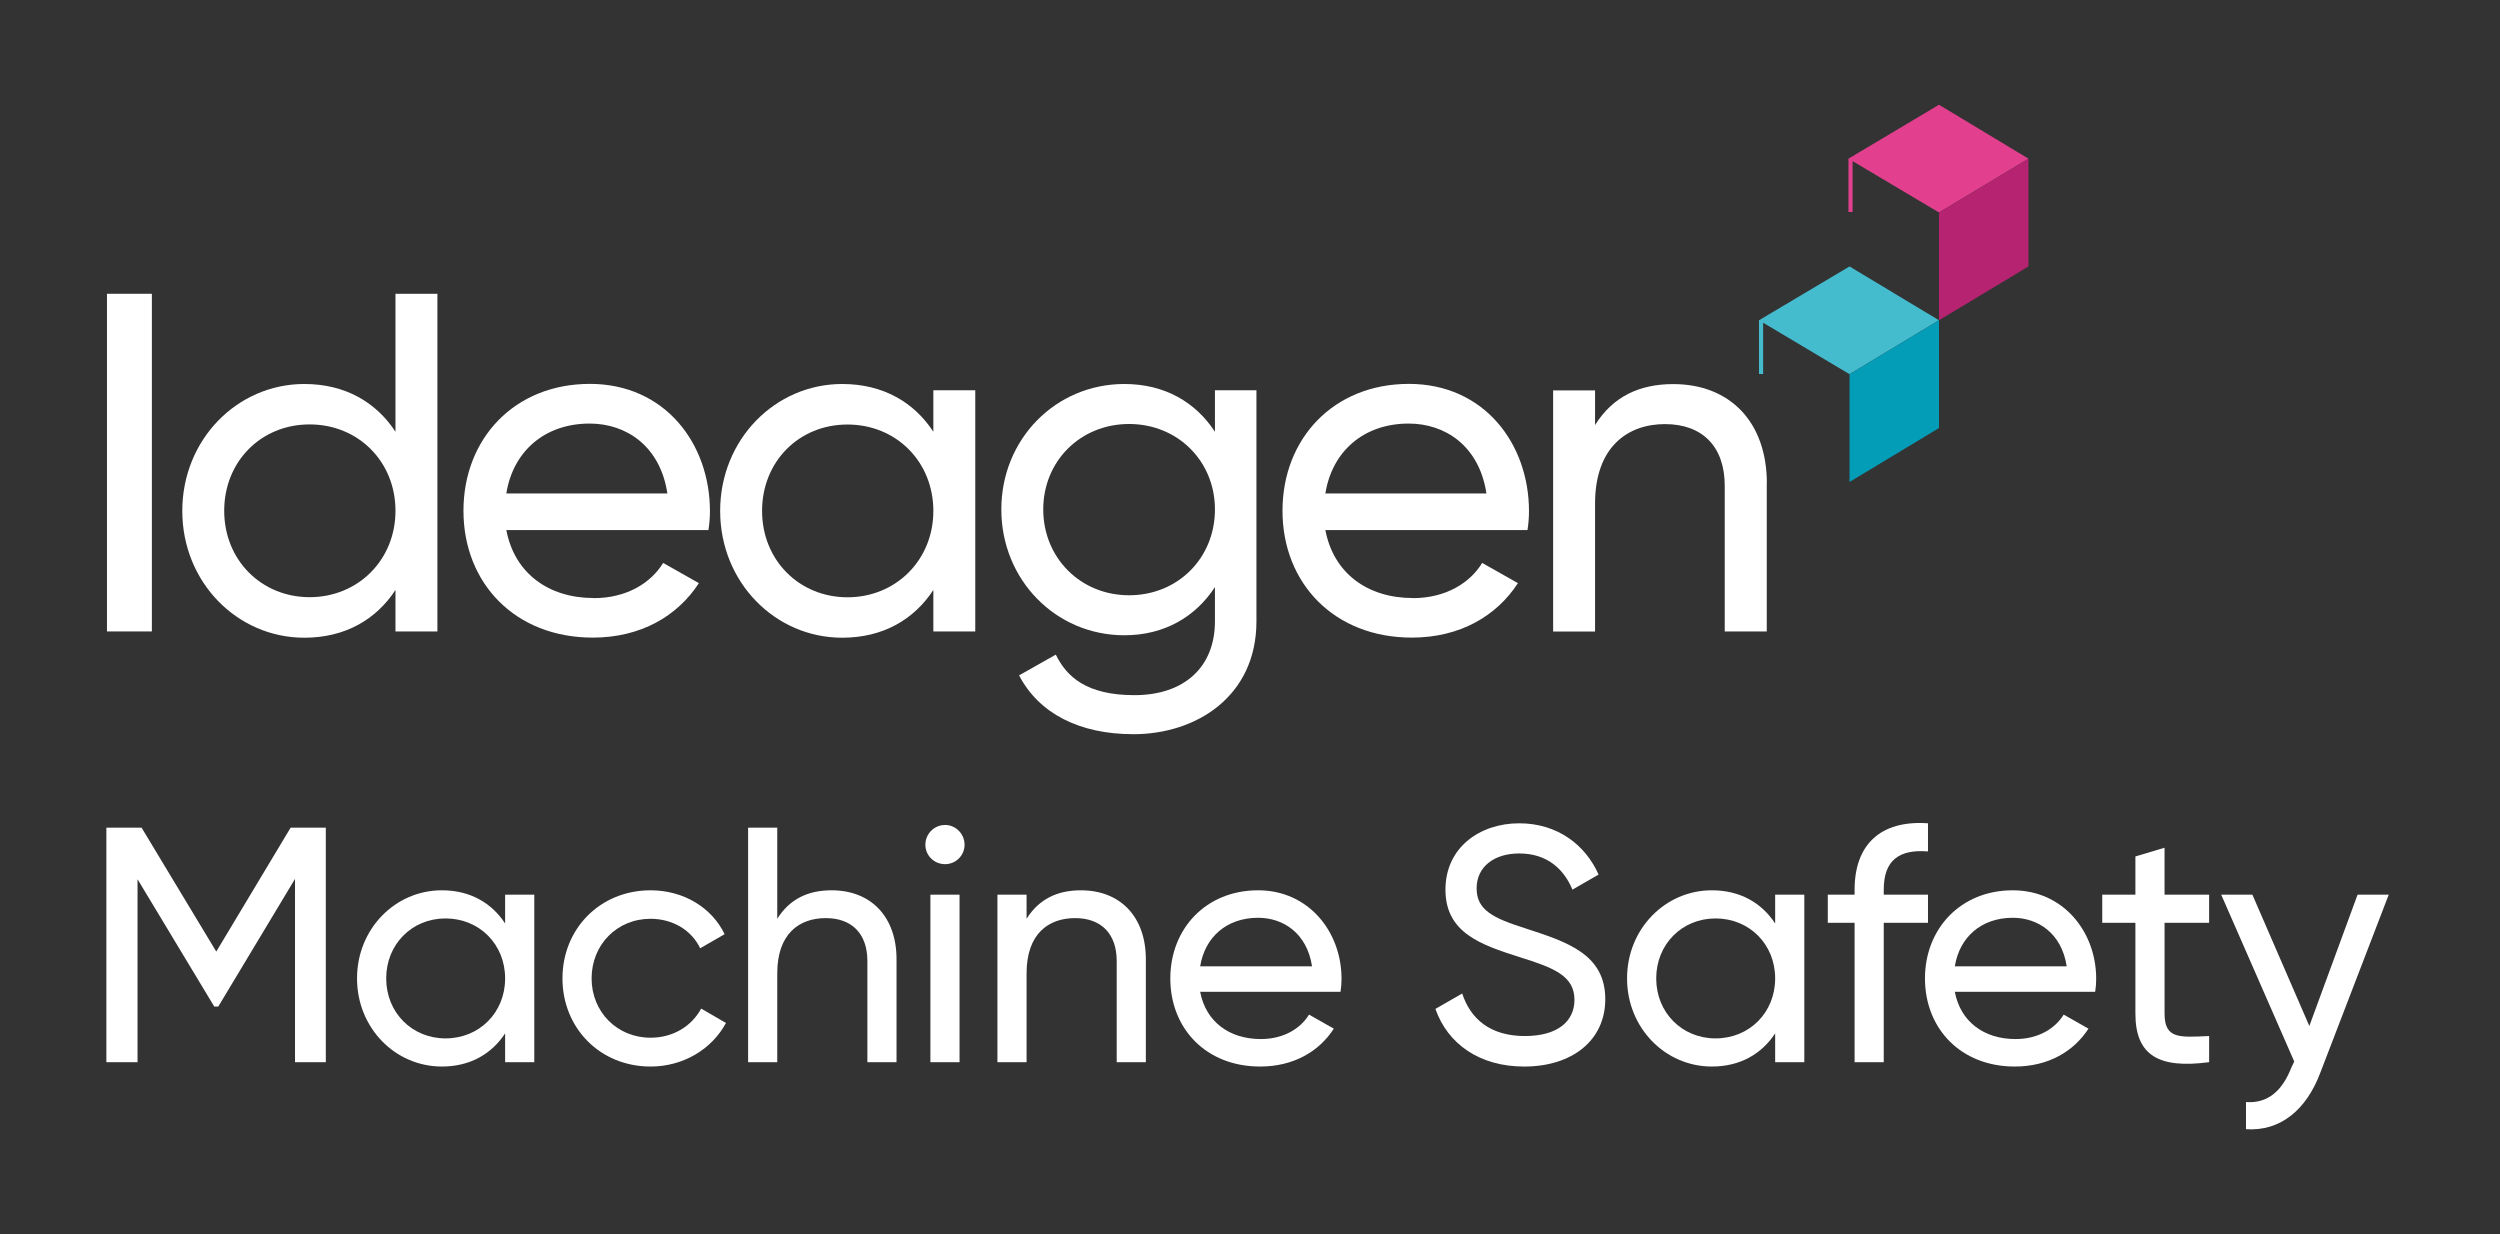 <?xml version="1.0" encoding="UTF-8"?>
<svg id="V_white_colour_blocks" data-name="V white + colour blocks" xmlns="http://www.w3.org/2000/svg" viewBox="0 0 235 116">
  <rect x="0" y="0" width="235" height="116" fill="#333333" stroke="none"/>
  <defs>
    <style>
      .cls-1 {
        fill: #e2408e;
      }

      .cls-2 {
        fill: #b62370;
      }

      .cls-3 {
        fill: #45bbce;
      }

      .cls-4 {
        fill: #039db7;
      }

      .cls-5 {
        fill: #fff;
      }
    </style>
  </defs>
  <polygon class="cls-3" points="165.345 30.105 165.345 35.155 165.735 35.155 165.735 30.335 173.855 35.175 182.265 30.105 173.855 25.045 165.345 30.105"/>
  <polygon class="cls-4" points="173.855 35.175 173.855 45.305 182.265 40.235 182.265 30.105 173.855 35.175"/>
  <polygon class="cls-1" points="173.755 14.915 173.755 19.925 174.145 19.925 174.145 15.145 182.265 19.975 190.675 14.915 182.265 9.845 173.755 14.915"/>
  <polygon class="cls-2" points="182.265 19.975 182.265 30.105 190.675 25.045 190.675 14.915 182.265 19.975"/>
  <path class="cls-5" d="M14.275,27.615v31.74h-4.22v-31.74h4.22Z"/>
  <path class="cls-5" d="M41.115,27.615v31.74h-3.94v-3.9c-1.81,2.77-4.72,4.49-8.57,4.49-6.3,0-11.47-5.21-11.47-11.92s5.17-11.93,11.47-11.93c3.85,0,6.76,1.72,8.57,4.49v-12.97h3.94ZM37.175,48.015c0-4.62-3.49-8.12-8.07-8.12s-8.03,3.49-8.03,8.12,3.49,8.12,8.03,8.12,8.07-3.49,8.07-8.12Z"/>
  <path class="cls-5" d="M55.805,56.225c3.13,0,5.4-1.45,6.53-3.31l3.36,1.9c-2,3.08-5.44,5.12-9.98,5.12-7.3,0-12.15-5.12-12.15-11.92s4.81-11.93,11.88-11.93,11.29,5.62,11.29,11.97c0,.59-.05,1.18-.14,1.77h-19c.77,4.08,3.99,6.39,8.21,6.39v.01ZM47.595,46.385h15.14c-.68-4.49-3.9-6.57-7.3-6.57-4.26,0-7.21,2.63-7.84,6.57Z"/>
  <path class="cls-5" d="M91.675,36.685v22.67h-3.94v-3.9c-1.81,2.77-4.72,4.49-8.57,4.49-6.3,0-11.47-5.21-11.47-11.92s5.17-11.93,11.47-11.93c3.85,0,6.76,1.72,8.57,4.49v-3.9h3.94ZM87.735,48.025c0-4.62-3.49-8.12-8.07-8.12s-8.03,3.49-8.03,8.12,3.49,8.12,8.03,8.12,8.07-3.49,8.07-8.12Z"/>
  <path class="cls-5" d="M118.105,36.685v21.72c0,7.07-5.67,10.61-11.56,10.61-5.08,0-8.89-1.95-10.75-5.53l3.45-1.95c1.04,2.13,2.95,3.81,7.39,3.81,4.72,0,7.57-2.67,7.57-6.94v-3.22c-1.81,2.77-4.72,4.53-8.52,4.53-6.44,0-11.56-5.21-11.56-11.83s5.12-11.79,11.56-11.79c3.81,0,6.71,1.72,8.52,4.49v-3.9s3.9,0,3.9,0ZM114.205,47.885c0-4.53-3.49-8.03-8.07-8.03s-8.07,3.49-8.07,8.03,3.49,8.07,8.07,8.07,8.07-3.49,8.07-8.07Z"/>
  <path class="cls-5" d="M132.795,56.225c3.13,0,5.4-1.45,6.53-3.31l3.36,1.9c-2,3.08-5.44,5.12-9.98,5.12-7.3,0-12.15-5.12-12.15-11.92s4.81-11.93,11.88-11.93,11.29,5.62,11.29,11.97c0,.59-.05,1.18-.14,1.77h-19c.77,4.08,3.99,6.39,8.21,6.39v.01ZM124.585,46.385h15.14c-.68-4.49-3.9-6.57-7.3-6.57-4.26,0-7.21,2.63-7.84,6.57Z"/>
  <path class="cls-5" d="M166.075,45.435v13.92h-3.95v-13.69c0-3.72-2.13-5.8-5.62-5.8s-6.57,2.13-6.57,7.48v12.02h-3.94v-22.67h3.94v3.26c1.68-2.68,4.17-3.85,7.35-3.85,5.31,0,8.8,3.54,8.8,9.34l-.01-.01Z"/>
  <g>
    <path class="cls-5" d="M30.627,99.845h-2.896v-17.228l-7.213,11.999h-.378l-7.212-11.968v17.196h-2.929v-22.046h3.307l7.023,11.652,6.991-11.652h3.307v22.046Z"/>
    <path class="cls-5" d="M50.222,84.098v15.747h-2.74v-2.709c-1.26,1.921-3.275,3.118-5.952,3.118-4.378,0-7.969-3.622-7.969-8.283s3.591-8.283,7.969-8.283c2.677,0,4.692,1.197,5.952,3.118v-2.708h2.74ZM47.482,91.971c0-3.212-2.425-5.638-5.606-5.638-3.148,0-5.574,2.426-5.574,5.638,0,3.213,2.426,5.638,5.574,5.638,3.182,0,5.606-2.425,5.606-5.638Z"/>
    <path class="cls-5" d="M52.872,91.971c0-4.661,3.527-8.283,8.282-8.283,3.118,0,5.764,1.638,6.96,4.126l-2.299,1.323c-.787-1.67-2.551-2.771-4.661-2.771-3.149,0-5.543,2.425-5.543,5.605,0,3.149,2.394,5.574,5.543,5.574,2.142,0,3.874-1.102,4.756-2.739l2.331,1.354c-1.323,2.457-4,4.095-7.087,4.095-4.755,0-8.282-3.622-8.282-8.283Z"/>
    <path class="cls-5" d="M84.273,90.176v9.669h-2.739v-9.512c0-2.582-1.48-4.031-3.906-4.031-2.52,0-4.566,1.48-4.566,5.196v8.347h-2.74v-22.046h2.74v8.566c1.166-1.858,2.897-2.678,5.103-2.678,3.685,0,6.109,2.457,6.109,6.488Z"/>
    <path class="cls-5" d="M86.985,79.404c0-1.008.818-1.857,1.857-1.857,1.008,0,1.827.85,1.827,1.857s-.819,1.827-1.827,1.827c-1.039,0-1.857-.819-1.857-1.827ZM87.458,84.098h2.739v15.747h-2.739v-15.747Z"/>
    <path class="cls-5" d="M107.709,90.176v9.669h-2.739v-9.512c0-2.582-1.48-4.031-3.906-4.031-2.52,0-4.566,1.48-4.566,5.196v8.347h-2.74v-15.747h2.74v2.268c1.166-1.858,2.897-2.678,5.103-2.678,3.685,0,6.109,2.457,6.109,6.488Z"/>
    <path class="cls-5" d="M118.514,97.671c2.174,0,3.748-1.008,4.535-2.299l2.33,1.323c-1.385,2.142-3.779,3.559-6.928,3.559-5.07,0-8.441-3.559-8.441-8.283,0-4.661,3.339-8.283,8.251-8.283,4.756,0,7.842,3.905,7.842,8.314,0,.41-.031.819-.094,1.229h-13.195c.535,2.835,2.771,4.44,5.699,4.44ZM112.814,90.837h10.518c-.473-3.118-2.707-4.566-5.07-4.566-2.961,0-5.008,1.826-5.447,4.566Z"/>
    <path class="cls-5" d="M134.928,94.837l2.52-1.449c.787,2.426,2.676,4,5.889,4,3.117,0,4.662-1.417,4.662-3.401,0-2.268-1.953-3.023-5.197-4.031-3.527-1.134-6.93-2.236-6.93-6.33,0-3.969,3.244-6.236,6.93-6.236,3.621,0,6.236,2.048,7.465,4.819l-2.457,1.417c-.787-1.89-2.33-3.401-5.008-3.401-2.361,0-4,1.26-4,3.275,0,2.047,1.543,2.803,4.629,3.779,3.844,1.26,7.465,2.394,7.465,6.646,0,3.873-3.117,6.33-7.621,6.33-4.189,0-7.182-2.11-8.346-5.417Z"/>
    <path class="cls-5" d="M169.605,84.098v15.747h-2.74v-2.709c-1.26,1.921-3.275,3.118-5.953,3.118-4.377,0-7.969-3.622-7.969-8.283s3.592-8.283,7.969-8.283c2.678,0,4.693,1.197,5.953,3.118v-2.708h2.74ZM166.865,91.971c0-3.212-2.426-5.638-5.607-5.638-3.148,0-5.574,2.426-5.574,5.638,0,3.213,2.426,5.638,5.574,5.638,3.182,0,5.607-2.425,5.607-5.638Z"/>
    <path class="cls-5" d="M177.072,83.625v.473h4.158v2.646h-4.158v13.102h-2.74v-13.102h-2.52v-2.646h2.52v-.473c0-4.188,2.395-6.551,6.898-6.236v2.646c-2.74-.22-4.158.851-4.158,3.591Z"/>
    <path class="cls-5" d="M189.451,97.671c2.174,0,3.748-1.008,4.535-2.299l2.33,1.323c-1.385,2.142-3.779,3.559-6.928,3.559-5.07,0-8.441-3.559-8.441-8.283,0-4.661,3.34-8.283,8.252-8.283,4.756,0,7.842,3.905,7.842,8.314,0,.41-.031.819-.094,1.229h-13.195c.535,2.835,2.771,4.44,5.699,4.44ZM183.752,90.837h10.518c-.473-3.118-2.707-4.566-5.07-4.566-2.961,0-5.008,1.826-5.447,4.566Z"/>
    <path class="cls-5" d="M203.469,86.743v8.534c0,2.394,1.387,2.236,4.189,2.11v2.457c-4.725.63-6.93-.63-6.93-4.567v-8.534h-3.117v-2.646h3.117v-3.591l2.74-.818v4.409h4.189v2.646h-4.189Z"/>
    <path class="cls-5" d="M224.541,84.098l-6.426,16.723c-1.322,3.527-3.779,5.543-6.992,5.323v-2.552c2.111.158,3.434-1.134,4.252-3.212l.283-.599-6.865-15.684h2.93l5.354,12.346,4.535-12.346h2.93Z"/>
  </g>
</svg>